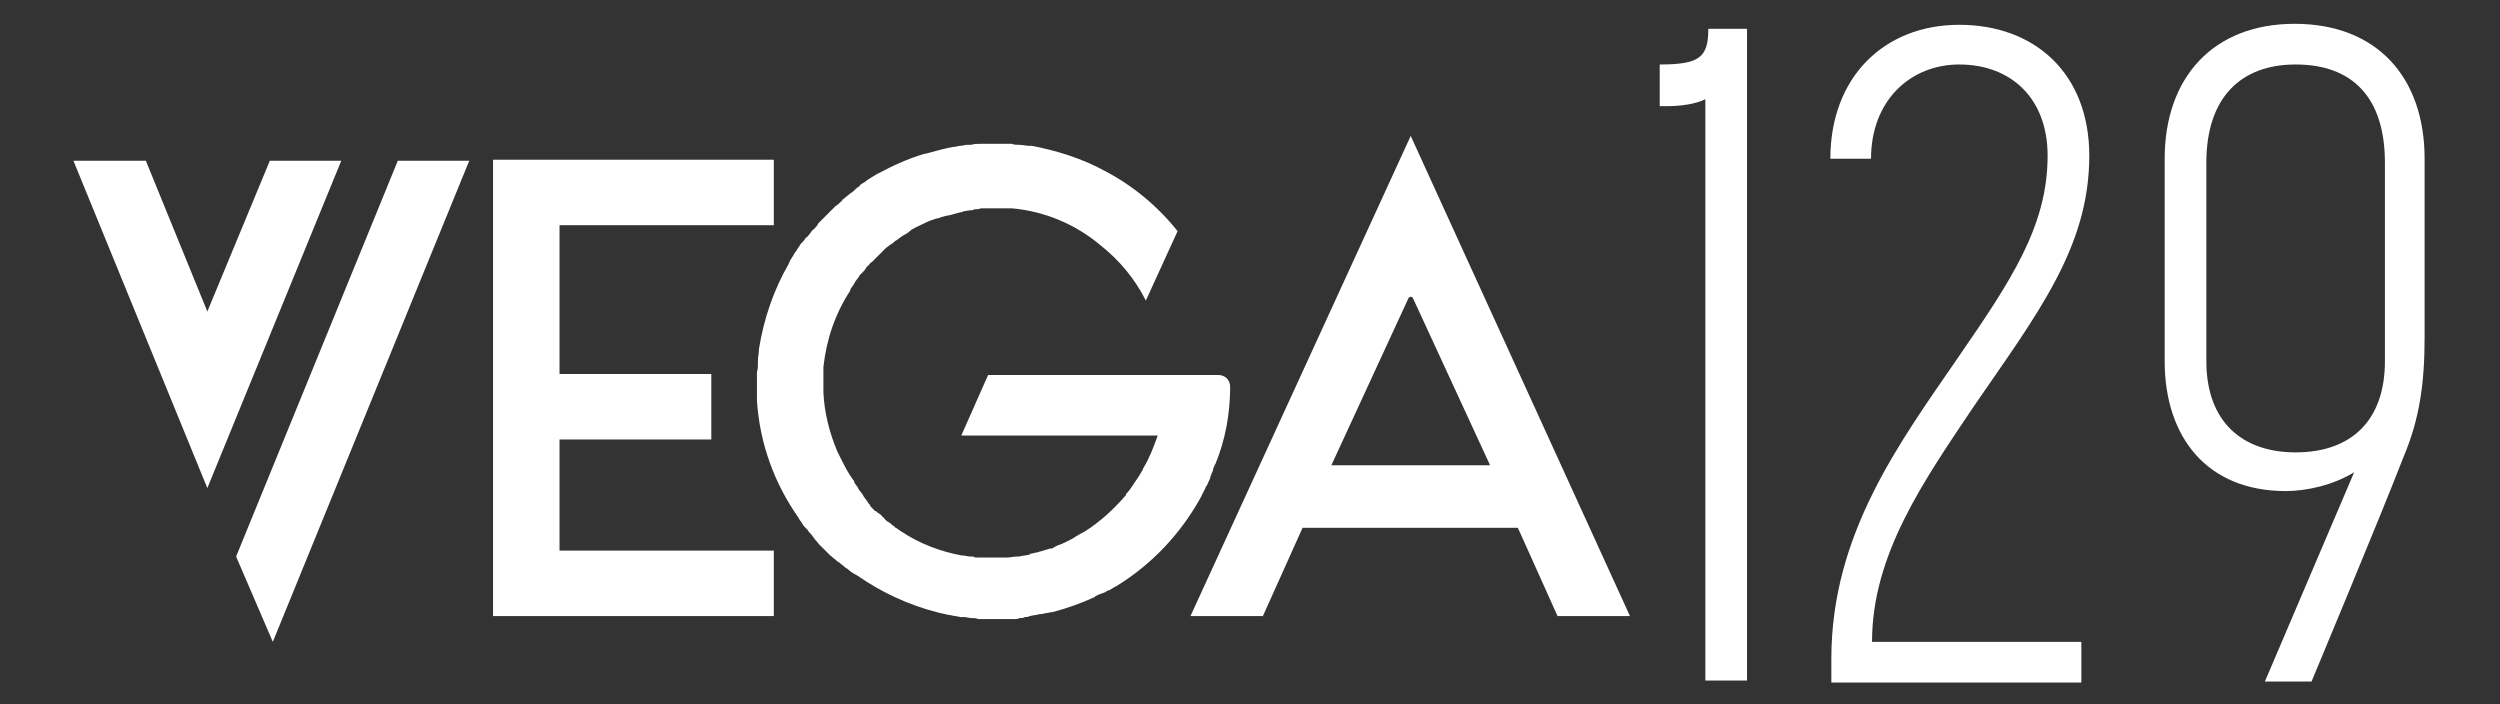 <?xml version="1.0" encoding="utf-8"?>
<!-- Generator: Adobe Illustrator 27.9.4, SVG Export Plug-In . SVG Version: 9.03 Build 54784)  -->
<svg version="1.1" id="katman_1" xmlns="http://www.w3.org/2000/svg" xmlns:xlink="http://www.w3.org/1999/xlink" x="0px" y="0px"
	 viewBox="0 0 252 71" style="enable-background:new 0 0 252 71;" xml:space="preserve">
<rect x="0" y="0" width="252" height="71" fill="#333333" stroke="none"/>
<style type="text/css">
	.st0{fill:#FFFFFF;}
</style>
<g>
	<g>
		<path class="st0" d="M171.9,10c-1,0.5-2.5,0.7-3.9,0.7h-0.7V6.5c4,0,4.9-0.7,4.9-3.6h3.9v65.7h-4.2V10z"/>
		<path class="st0" d="M184.6,68.7v-2.3c0-12.6,6.9-21.8,12.8-30.4c5.3-7.7,9-13.2,9-20.3c0-5.9-3.8-9.2-8.9-9.2
			c-4.9,0-8.9,3.6-8.9,9.5h-4.1c0-8.2,5.4-13.5,13-13.5c7.6,0,13.1,4.9,13.1,13.2c0,9.2-5.2,15.9-11.6,25.2
			c-5.1,7.6-10.3,15-10.3,23.8h21.1v4.1H184.6z"/>
		<path class="st0" d="M233,68.7h-4.7l9-21.1c-2.1,1.3-4.8,1.9-6.9,1.9c-7.9,0-12.2-5.4-12.2-13.1V16c0-8.2,4.9-13.6,13.1-13.6
			c8.3,0,13.1,5.4,13.1,13.6v18c0,4.6-0.5,8.2-2.1,12C239.9,52.2,233,68.7,233,68.7z M240.4,36.4v-20c0-6.6-3.3-9.9-9-9.9
			c-5.5,0-9,3.3-9,9.9v20c0,6.2,3.7,9.2,9,9.2C237,45.6,240.4,42.4,240.4,36.4z"/>
	</g>
	<g>
		<path class="st0" d="M124,39c0-0.7-0.5-1.2-1.2-1.2l0,0H99.6l-2.7,6.1h19.8c-0.4,1.1-0.8,2.2-1.4,3.2c-0.1,0.1-0.1,0.3-0.2,0.4
			c-0.1,0.2-0.2,0.3-0.3,0.5c-0.2,0.3-0.4,0.6-0.6,0.9c0,0,0,0,0,0c-0.2,0.3-0.4,0.6-0.7,0.9c0,0,0,0,0,0.1
			c-1.2,1.4-2.6,2.7-4.2,3.7c-0.1,0-0.1,0.1-0.2,0.1c-0.2,0.1-0.5,0.3-0.7,0.4c-0.1,0.1-0.2,0.1-0.3,0.2c-0.2,0.1-0.4,0.2-0.6,0.3
			c-0.1,0.1-0.3,0.1-0.4,0.2c-0.3,0.1-0.6,0.2-0.9,0.4c-0.1,0.1-0.3,0.1-0.4,0.1c-0.2,0.1-0.4,0.1-0.6,0.2c-0.1,0-0.3,0.1-0.4,0.1
			c-0.2,0.1-0.5,0.1-0.8,0.2c-0.1,0-0.2,0-0.2,0.1c-0.4,0.1-0.7,0.1-1.1,0.2c-0.1,0-0.1,0-0.2,0c-0.3,0-0.7,0.1-1,0.1
			c0,0-0.1,0-0.1,0c-0.4,0-0.8,0-1.2,0c0,0,0,0,0,0c-0.3,0-0.5,0-0.8,0c-0.1,0-0.2,0-0.3,0c-0.2,0-0.4,0-0.5,0c-0.2,0-0.4,0-0.5-0.1
			c-0.1,0-0.2,0-0.3,0c-0.2,0-0.5-0.1-0.7-0.1c0,0,0,0-0.1,0c-2.2-0.4-4.3-1.2-6.1-2.4c0,0,0,0,0,0c-0.2-0.1-0.4-0.3-0.6-0.4
			c0,0-0.1,0-0.1-0.1c-0.2-0.1-0.4-0.3-0.5-0.4c-0.1,0-0.1-0.1-0.2-0.1c-0.1-0.1-0.3-0.2-0.4-0.4c-0.1-0.1-0.2-0.1-0.2-0.2
			c-0.1-0.1-0.2-0.2-0.4-0.3c-0.1-0.1-0.2-0.2-0.3-0.2c-0.1-0.1-0.2-0.2-0.3-0.3c-0.1-0.1-0.2-0.2-0.2-0.3c-0.1-0.1-0.2-0.2-0.3-0.4
			C87.1,50.1,87,50,87,49.9c-0.1-0.1-0.2-0.3-0.4-0.5c0-0.1-0.1-0.1-0.1-0.2c-0.1-0.2-0.3-0.4-0.4-0.6c0,0,0,0,0-0.1
			c-0.7-0.9-1.2-2-1.7-3c-0.8-1.9-1.3-3.9-1.4-5.9c0,0,0,0,0,0c0-0.2,0-0.4,0-0.6c0-0.1,0-0.2,0-0.3c0-0.2,0-0.4,0-0.6
			c0-0.1,0-0.2,0-0.3c0-0.2,0-0.5,0-0.7c0,0,0-0.1,0-0.1c0.3-2.8,1.2-5.4,2.7-7.7c0,0,0,0,0-0.1c0.1-0.2,0.3-0.4,0.4-0.6
			c0-0.1,0.1-0.1,0.1-0.2c0.1-0.1,0.2-0.3,0.3-0.4c0.1-0.1,0.1-0.2,0.2-0.3c0.1-0.1,0.2-0.2,0.3-0.3c0.1-0.1,0.2-0.2,0.3-0.4
			c0.1-0.1,0.1-0.2,0.2-0.2c0.1-0.1,0.2-0.3,0.4-0.4c0.1-0.1,0.1-0.1,0.2-0.2c0.1-0.1,0.3-0.3,0.4-0.4c0.1-0.1,0.1-0.1,0.2-0.2
			c0.1-0.1,0.3-0.3,0.4-0.4c0.1-0.1,0.1-0.1,0.2-0.2c0.1-0.1,0.3-0.2,0.4-0.3c0.1-0.1,0.2-0.1,0.3-0.2c0.1-0.1,0.2-0.2,0.4-0.3
			c0.1-0.1,0.3-0.2,0.4-0.3c0.1-0.1,0.2-0.1,0.3-0.2c0.2-0.1,0.4-0.2,0.6-0.4c0,0,0.1,0,0.1-0.1c0.5-0.3,1-0.5,1.6-0.8
			c0.4-0.2,0.8-0.3,1.1-0.4l0.1,0c0.2-0.1,0.9-0.3,1.1-0.3c0,0,0,0,0,0c0.4-0.1,0.7-0.2,1.1-0.3c0.1,0,0.2,0,0.3-0.1
			c0.2,0,0.5-0.1,0.7-0.1c0.1,0,0.3,0,0.4-0.1c0.2,0,0.4,0,0.7-0.1c0.2,0,0.4,0,0.5,0c0.3,0,0.5,0,0.8,0c0.3,0,0.5,0,0.8,0
			c0.2,0,0.3,0,0.5,0c0.2,0,0.3,0,0.5,0c3.3,0.3,6.4,1.6,8.9,3.7c1.9,1.5,3.5,3.4,4.6,5.6l3.2-7c-2-2.5-4.5-4.6-7.4-6.1v0
			c0,0,0,0,0,0c-2.2-1.2-4.7-2-7.3-2.5c-0.1,0-0.2,0-0.3,0c-0.3,0-0.6-0.1-1-0.1c-0.2,0-0.5,0-0.7-0.1c-0.2,0-0.4,0-0.6,0
			c-0.4,0-0.8,0-1.2,0c0,0-0.1,0-0.1,0c0,0,0,0,0,0c-0.3,0-0.7,0-1,0c-0.1,0-0.2,0-0.3,0c-0.3,0-0.6,0-0.9,0.1c-0.1,0-0.3,0-0.4,0
			c-0.2,0-0.5,0.1-0.7,0.1c-0.2,0-0.4,0.1-0.6,0.1c-0.2,0-0.4,0.1-0.6,0.1c-0.3,0.1-0.5,0.1-0.8,0.2c-0.1,0-0.3,0.1-0.4,0.1
			c-0.4,0.1-0.7,0.2-1.1,0.3c0,0-0.1,0-0.1,0c-1.7,0.5-3.2,1.2-4.7,2c-0.1,0-0.1,0.1-0.2,0.1c-0.3,0.2-0.5,0.3-0.8,0.5
			c-0.1,0.1-0.3,0.2-0.4,0.3c-0.2,0.1-0.4,0.2-0.5,0.4c-0.2,0.1-0.4,0.3-0.5,0.4c-0.1,0.1-0.2,0.2-0.4,0.3c-0.2,0.2-0.4,0.3-0.6,0.5
			c-0.1,0.1-0.2,0.1-0.2,0.2c-0.2,0.2-0.4,0.4-0.7,0.6c-0.1,0.1-0.1,0.1-0.2,0.2c-0.2,0.2-0.4,0.4-0.6,0.6c-0.1,0.1-0.1,0.1-0.2,0.2
			c-0.2,0.2-0.4,0.4-0.6,0.6c-0.1,0.1-0.2,0.2-0.2,0.3c-0.2,0.2-0.3,0.4-0.5,0.5c-0.1,0.1-0.2,0.3-0.3,0.4c-0.1,0.1-0.2,0.3-0.4,0.4
			c-0.1,0.2-0.3,0.4-0.4,0.5c-0.1,0.1-0.2,0.2-0.2,0.3c-0.2,0.2-0.3,0.5-0.5,0.7c0,0.1-0.1,0.1-0.1,0.2c-0.2,0.3-0.4,0.6-0.5,0.9
			c0,0,0,0,0,0c-1.5,2.6-2.5,5.5-3,8.6c0,0,0,0.1,0,0.1c0,0.3-0.1,0.7-0.1,1c0,0.1,0,0.2,0,0.4c0,0.3,0,0.5-0.1,0.8
			c0,0.2,0,0.4,0,0.6c0,0.2,0,0.3,0,0.5c0,0,0,0.1,0,0.1c0,0.2,0,0.5,0,0.7c0,0.2,0,0.3,0,0.5c0,0.2,0,0.3,0,0.5
			c0.3,4.4,1.8,8.4,4.2,11.8c0,0.1,0.1,0.1,0.1,0.2c0.2,0.2,0.3,0.5,0.5,0.7c0.1,0.1,0.2,0.2,0.3,0.3c0.1,0.2,0.3,0.4,0.4,0.5
			c0.1,0.1,0.2,0.3,0.3,0.4c0.1,0.2,0.3,0.3,0.4,0.5c0.1,0.1,0.3,0.3,0.4,0.4c0.1,0.1,0.3,0.3,0.4,0.4c0.1,0.1,0.3,0.3,0.4,0.4
			c0.2,0.1,0.3,0.3,0.5,0.4c0.1,0.1,0.2,0.2,0.4,0.3c0.2,0.2,0.4,0.3,0.6,0.5c0.1,0.1,0.2,0.1,0.3,0.2c0.2,0.2,0.5,0.4,0.7,0.5
			c0.1,0,0.1,0.1,0.2,0.1c0.3,0.2,0.6,0.4,0.9,0.6c0,0,0,0,0,0c2.5,1.6,5.4,2.8,8.4,3.4c0,0,0,0,0.1,0c0.3,0.1,0.7,0.1,1,0.2
			c0.1,0,0.2,0,0.4,0c0.2,0,0.5,0.1,0.7,0.1c0.2,0,0.5,0,0.7,0.1c0.1,0,0.3,0,0.4,0c0.4,0,0.8,0,1.1,0c0,0,0,0,0,0c0,0,0,0,0,0
			c0.2,0,0.5,0,0.7,0c0.1,0,0.2,0,0.3,0c0.2,0,0.5,0,0.7,0c0.1,0,0.3,0,0.4,0c0.2,0,0.4,0,0.6-0.1c0.2,0,0.4,0,0.5-0.1
			c0.2,0,0.3,0,0.5-0.1c0.4-0.1,0.7-0.1,1-0.2c0.1,0,0.1,0,0.2,0c0.3-0.1,0.6-0.1,1-0.2c0,0,0.1,0,0.1,0c1.5-0.4,2.9-0.9,4.2-1.5
			c0,0,0.1,0,0.1-0.1c0.2-0.1,0.4-0.2,0.7-0.3c0.1,0,0.2-0.1,0.3-0.1c0.1-0.1,0.3-0.2,0.4-0.2c0.2-0.1,0.3-0.2,0.5-0.3
			c0.1,0,0.1-0.1,0.2-0.1c3.6-2.2,6.5-5.3,8.5-8.9c0-0.1,0.1-0.1,0.1-0.2c0.1-0.2,0.2-0.4,0.3-0.6c0.1-0.1,0.1-0.3,0.2-0.4
			c0.1-0.1,0.1-0.2,0.2-0.4c0.1-0.2,0.2-0.4,0.2-0.5c0-0.1,0.1-0.2,0.1-0.3c0.1-0.2,0.2-0.4,0.2-0.6c0-0.1,0.1-0.1,0.1-0.2
			c0-0.1,0-0.1,0.1-0.2h0C123.5,44.4,124,41.7,124,39z"/>
		<polygon class="st0" points="56.4,16.1 78,16.1 78,22.7 56.4,22.7 56.4,37.7 71.7,37.7 71.7,44.3 56.4,44.3 56.4,55.5 78,55.5 
			78,62.1 56.4,62.1 52,62.1 49.7,62.1 49.7,16.1 56.4,16.1 		"/>
		<path class="st0" d="M142.2,13.7L142.2,13.7L142.2,13.7L120,62.1h7.3l4-8.9H153l4,8.9h7.3L142.2,13.7z M142,30l0.2-0.1l0.2,0.1
			l7.8,16.9h-16L142,30z"/>
		<polygon class="st0" points="20.9,31.4 14.7,16.2 7.4,16.2 20.9,49.2 34.4,16.2 27.2,16.2 		"/>
		<polygon class="st0" points="40.1,16.2 23.8,56.1 27.5,64.7 47.3,16.2 		"/>
	</g>
</g>
</svg>
